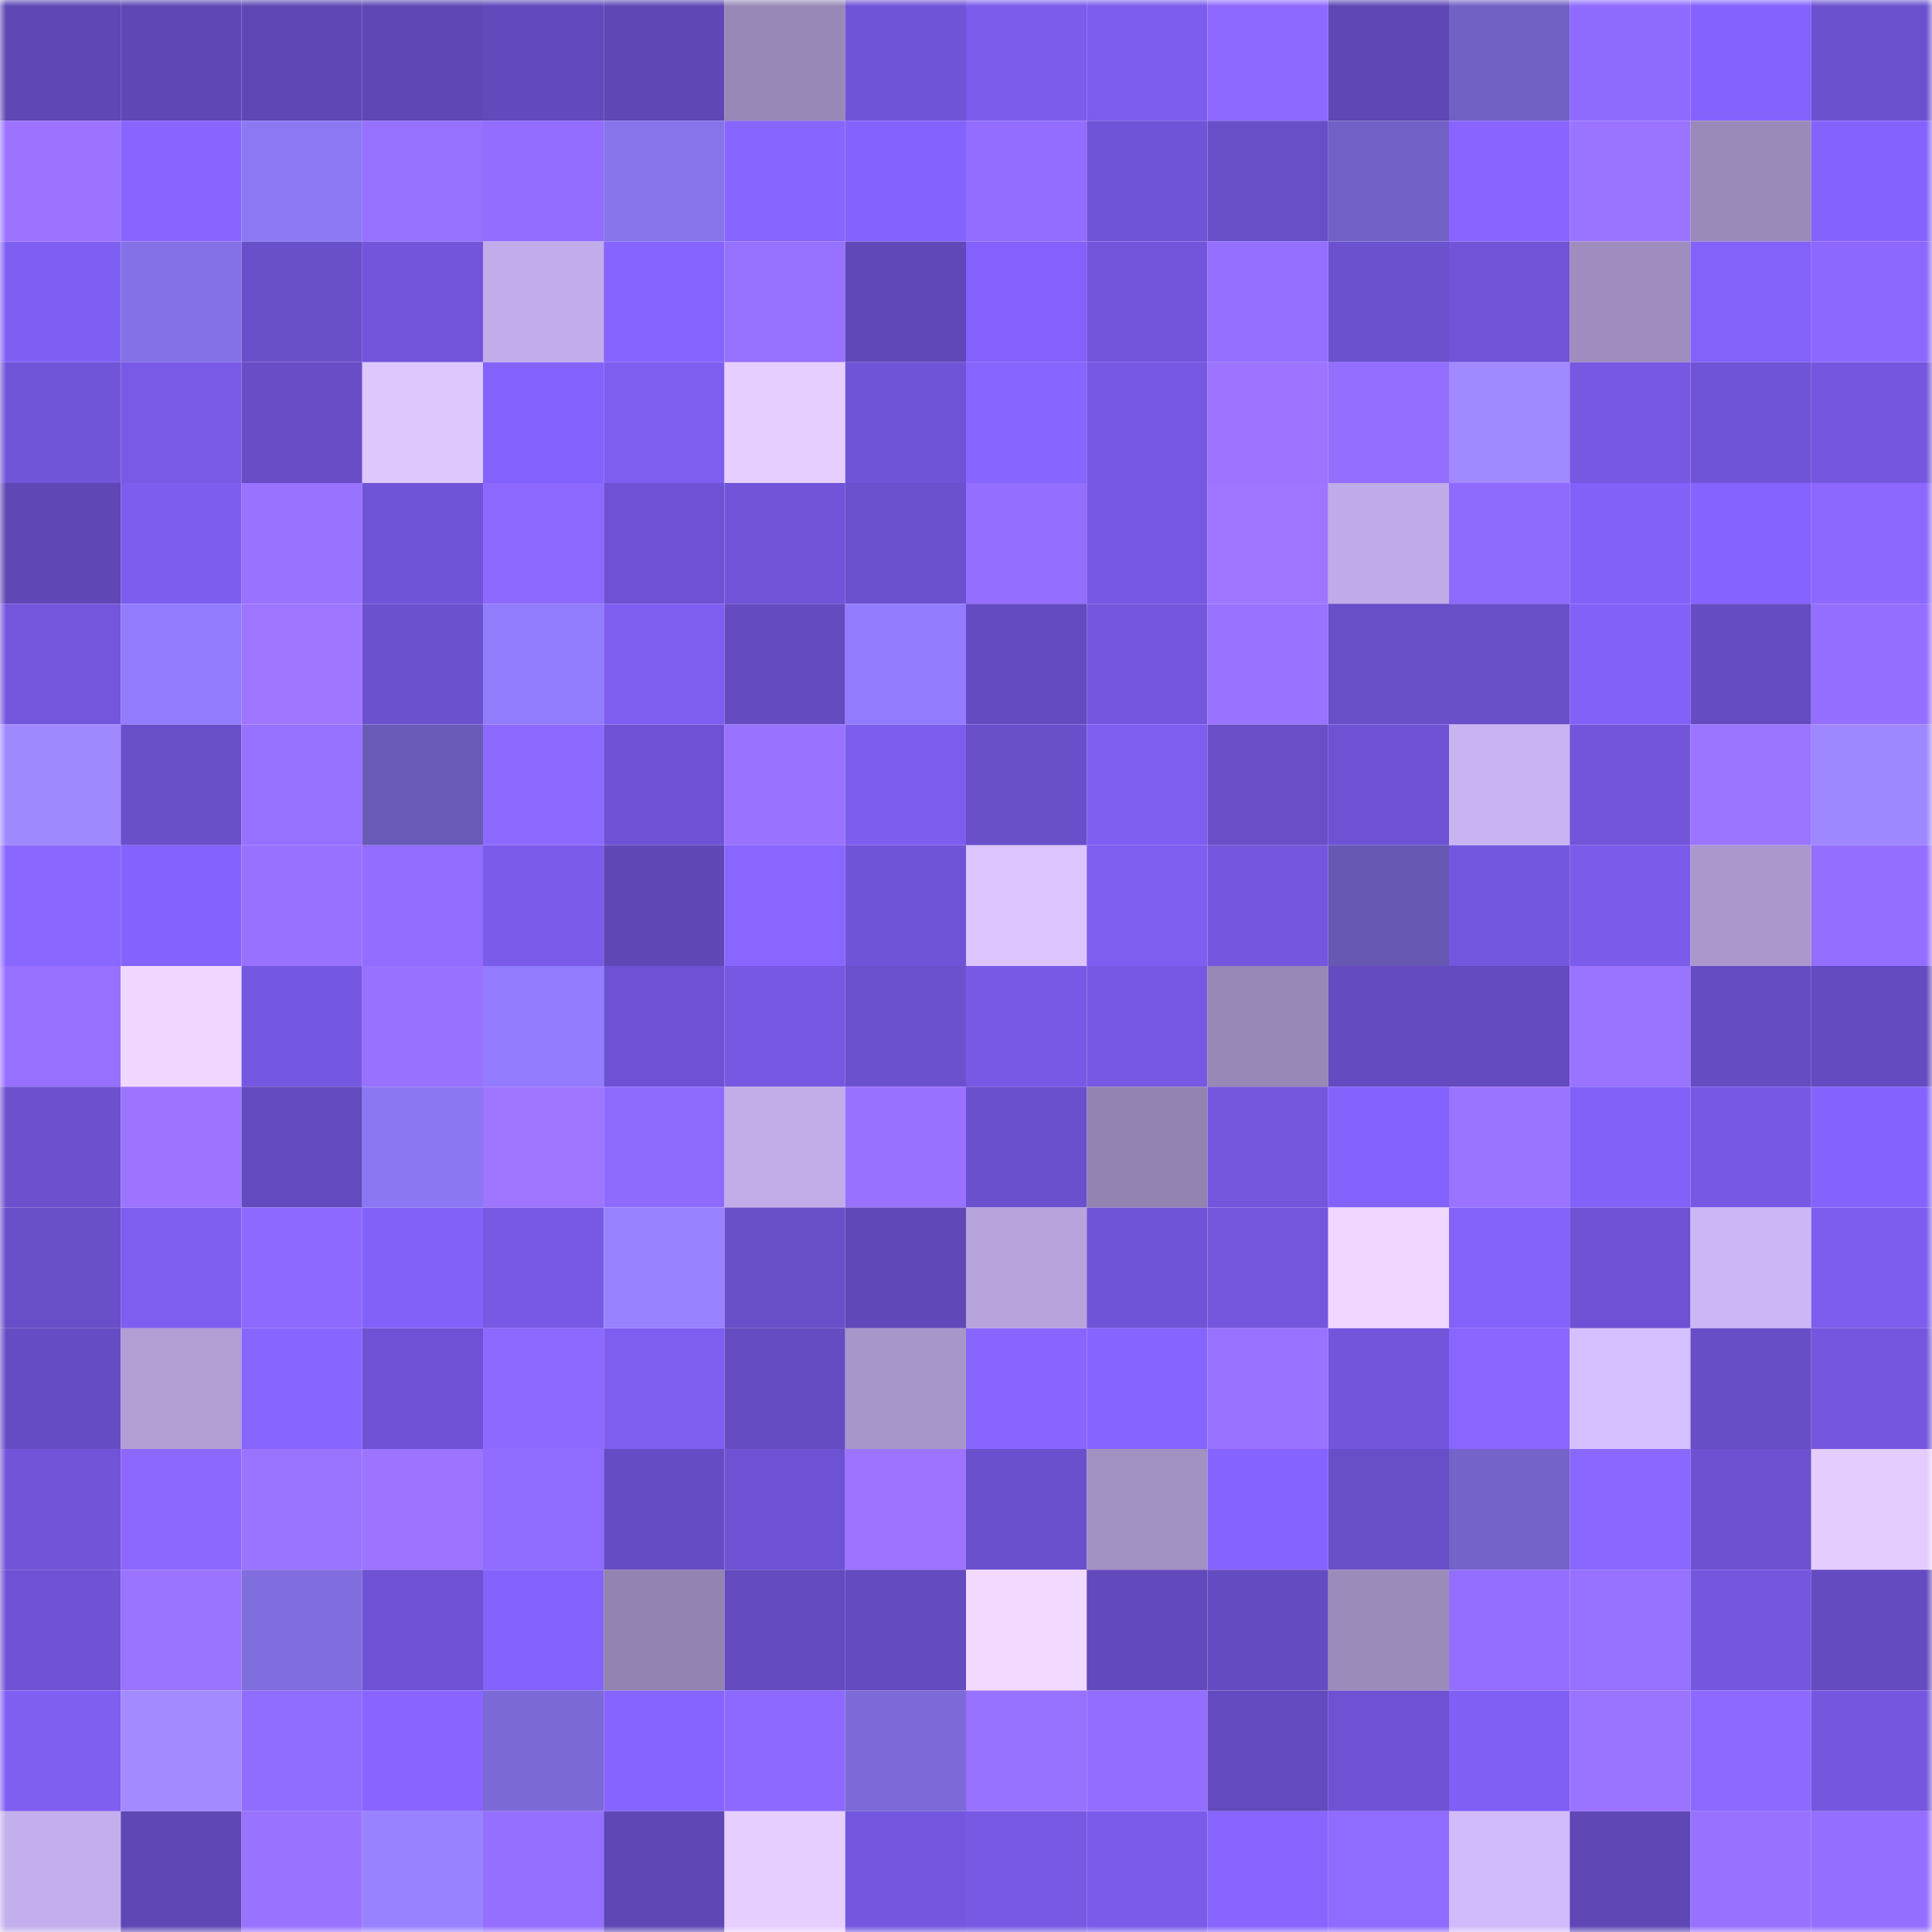 <svg viewBox="0 0 160 160" fill="none" role="img" xmlns="http://www.w3.org/2000/svg" width="240" height="240" name="linea%2Chyuyf.linea.eth"><mask id="1362684156" mask-type="alpha" maskUnits="userSpaceOnUse" x="0" y="0" width="160" height="160"><rect width="160" height="160" fill="#FFFFFF"></rect></mask><g mask="url(#1362684156)"><rect x="0" y="0" width="10" height="10" fill="#5f47b5"></rect><rect x="10" y="0" width="10" height="10" fill="#5f47b5"></rect><rect x="20" y="0" width="10" height="10" fill="#5f47b5"></rect><rect x="30" y="0" width="10" height="10" fill="#5f47b5"></rect><rect x="40" y="0" width="10" height="10" fill="#6249bc"></rect><rect x="50" y="0" width="10" height="10" fill="#5f47b5"></rect><rect x="60" y="0" width="10" height="10" fill="#9888b7"></rect><rect x="70" y="0" width="10" height="10" fill="#7054d7"></rect><rect x="80" y="0" width="10" height="10" fill="#7b5ceb"></rect><rect x="90" y="0" width="10" height="10" fill="#7c5ded"></rect><rect x="100" y="0" width="10" height="10" fill="#8d69ff"></rect><rect x="110" y="0" width="10" height="10" fill="#5f47b5"></rect><rect x="120" y="0" width="10" height="10" fill="#7161c5"></rect><rect x="130" y="0" width="10" height="10" fill="#8e6aff"></rect><rect x="140" y="0" width="10" height="10" fill="#8462fc"></rect><rect x="150" y="0" width="10" height="10" fill="#6c51cf"></rect><rect x="0" y="10" width="10" height="10" fill="#9b73ff"></rect><rect x="10" y="10" width="10" height="10" fill="#8865ff"></rect><rect x="20" y="10" width="10" height="10" fill="#8d78f4"></rect><rect x="30" y="10" width="10" height="10" fill="#9670ff"></rect><rect x="40" y="10" width="10" height="10" fill="#926dff"></rect><rect x="50" y="10" width="10" height="10" fill="#8773ea"></rect><rect x="60" y="10" width="10" height="10" fill="#8765ff"></rect><rect x="70" y="10" width="10" height="10" fill="#8463fd"></rect><rect x="80" y="10" width="10" height="10" fill="#926dff"></rect><rect x="90" y="10" width="10" height="10" fill="#7054d7"></rect><rect x="100" y="10" width="10" height="10" fill="#694ec9"></rect><rect x="110" y="10" width="10" height="10" fill="#7261c6"></rect><rect x="120" y="10" width="10" height="10" fill="#8865ff"></rect><rect x="130" y="10" width="10" height="10" fill="#9a73ff"></rect><rect x="140" y="10" width="10" height="10" fill="#998ab9"></rect><rect x="150" y="10" width="10" height="10" fill="#8463fd"></rect><rect x="0" y="20" width="10" height="10" fill="#7f5ff3"></rect><rect x="10" y="20" width="10" height="10" fill="#8571e7"></rect><rect x="20" y="20" width="10" height="10" fill="#6a4fca"></rect><rect x="30" y="20" width="10" height="10" fill="#7255db"></rect><rect x="40" y="20" width="10" height="10" fill="#c1ade9"></rect><rect x="50" y="20" width="10" height="10" fill="#8664ff"></rect><rect x="60" y="20" width="10" height="10" fill="#9670ff"></rect><rect x="70" y="20" width="10" height="10" fill="#6048b9"></rect><rect x="80" y="20" width="10" height="10" fill="#8361fa"></rect><rect x="90" y="20" width="10" height="10" fill="#7255db"></rect><rect x="100" y="20" width="10" height="10" fill="#956fff"></rect><rect x="110" y="20" width="10" height="10" fill="#6c51cf"></rect><rect x="120" y="20" width="10" height="10" fill="#7154d8"></rect><rect x="130" y="20" width="10" height="10" fill="#9e8dbe"></rect><rect x="140" y="20" width="10" height="10" fill="#8362fa"></rect><rect x="150" y="20" width="10" height="10" fill="#8c68ff"></rect><rect x="0" y="30" width="10" height="10" fill="#7155d9"></rect><rect x="10" y="30" width="10" height="10" fill="#785ae6"></rect><rect x="20" y="30" width="10" height="10" fill="#684dc6"></rect><rect x="30" y="30" width="10" height="10" fill="#dec7ff"></rect><rect x="40" y="30" width="10" height="10" fill="#8362fb"></rect><rect x="50" y="30" width="10" height="10" fill="#7e5ef1"></rect><rect x="60" y="30" width="10" height="10" fill="#e6cfff"></rect><rect x="70" y="30" width="10" height="10" fill="#7054d7"></rect><rect x="80" y="30" width="10" height="10" fill="#8765ff"></rect><rect x="90" y="30" width="10" height="10" fill="#7658e2"></rect><rect x="100" y="30" width="10" height="10" fill="#9c74ff"></rect><rect x="110" y="30" width="10" height="10" fill="#946eff"></rect><rect x="120" y="30" width="10" height="10" fill="#a189ff"></rect><rect x="130" y="30" width="10" height="10" fill="#7658e2"></rect><rect x="140" y="30" width="10" height="10" fill="#7054d6"></rect><rect x="150" y="30" width="10" height="10" fill="#7457de"></rect><rect x="0" y="40" width="10" height="10" fill="#5f47b6"></rect><rect x="10" y="40" width="10" height="10" fill="#7c5ded"></rect><rect x="20" y="40" width="10" height="10" fill="#9972ff"></rect><rect x="30" y="40" width="10" height="10" fill="#7054d7"></rect><rect x="40" y="40" width="10" height="10" fill="#8d69ff"></rect><rect x="50" y="40" width="10" height="10" fill="#6e52d3"></rect><rect x="60" y="40" width="10" height="10" fill="#7154d8"></rect><rect x="70" y="40" width="10" height="10" fill="#6c51cf"></rect><rect x="80" y="40" width="10" height="10" fill="#936eff"></rect><rect x="90" y="40" width="10" height="10" fill="#7658e2"></rect><rect x="100" y="40" width="10" height="10" fill="#9d75ff"></rect><rect x="110" y="40" width="10" height="10" fill="#bfabe7"></rect><rect x="120" y="40" width="10" height="10" fill="#8e6aff"></rect><rect x="130" y="40" width="10" height="10" fill="#8261f9"></rect><rect x="140" y="40" width="10" height="10" fill="#8563fe"></rect><rect x="150" y="40" width="10" height="10" fill="#8c68ff"></rect><rect x="0" y="50" width="10" height="10" fill="#7456dd"></rect><rect x="10" y="50" width="10" height="10" fill="#927cfd"></rect><rect x="20" y="50" width="10" height="10" fill="#9d75ff"></rect><rect x="30" y="50" width="10" height="10" fill="#6c51cf"></rect><rect x="40" y="50" width="10" height="10" fill="#917cfc"></rect><rect x="50" y="50" width="10" height="10" fill="#7e5ef1"></rect><rect x="60" y="50" width="10" height="10" fill="#644bc0"></rect><rect x="70" y="50" width="10" height="10" fill="#927cfd"></rect><rect x="80" y="50" width="10" height="10" fill="#654bc1"></rect><rect x="90" y="50" width="10" height="10" fill="#7457de"></rect><rect x="100" y="50" width="10" height="10" fill="#9972ff"></rect><rect x="110" y="50" width="10" height="10" fill="#684ec8"></rect><rect x="120" y="50" width="10" height="10" fill="#6a4fca"></rect><rect x="130" y="50" width="10" height="10" fill="#8261f9"></rect><rect x="140" y="50" width="10" height="10" fill="#664cc3"></rect><rect x="150" y="50" width="10" height="10" fill="#946eff"></rect><rect x="0" y="60" width="10" height="10" fill="#a088ff"></rect><rect x="10" y="60" width="10" height="10" fill="#6a4fcb"></rect><rect x="20" y="60" width="10" height="10" fill="#9670ff"></rect><rect x="30" y="60" width="10" height="10" fill="#695ab7"></rect><rect x="40" y="60" width="10" height="10" fill="#8d6aff"></rect><rect x="50" y="60" width="10" height="10" fill="#6e52d3"></rect><rect x="60" y="60" width="10" height="10" fill="#9972ff"></rect><rect x="70" y="60" width="10" height="10" fill="#7c5ded"></rect><rect x="80" y="60" width="10" height="10" fill="#694fca"></rect><rect x="90" y="60" width="10" height="10" fill="#7e5ef1"></rect><rect x="100" y="60" width="10" height="10" fill="#694ec8"></rect><rect x="110" y="60" width="10" height="10" fill="#6e52d3"></rect><rect x="120" y="60" width="10" height="10" fill="#c9b4f2"></rect><rect x="130" y="60" width="10" height="10" fill="#7255db"></rect><rect x="140" y="60" width="10" height="10" fill="#9b74ff"></rect><rect x="150" y="60" width="10" height="10" fill="#9e87ff"></rect><rect x="0" y="70" width="10" height="10" fill="#8a67ff"></rect><rect x="10" y="70" width="10" height="10" fill="#8463fd"></rect><rect x="20" y="70" width="10" height="10" fill="#9871ff"></rect><rect x="30" y="70" width="10" height="10" fill="#926dff"></rect><rect x="40" y="70" width="10" height="10" fill="#7a5bea"></rect><rect x="50" y="70" width="10" height="10" fill="#5f47b5"></rect><rect x="60" y="70" width="10" height="10" fill="#8966ff"></rect><rect x="70" y="70" width="10" height="10" fill="#7054d7"></rect><rect x="80" y="70" width="10" height="10" fill="#dbc4ff"></rect><rect x="90" y="70" width="10" height="10" fill="#7e5ef1"></rect><rect x="100" y="70" width="10" height="10" fill="#7457de"></rect><rect x="110" y="70" width="10" height="10" fill="#6758b3"></rect><rect x="120" y="70" width="10" height="10" fill="#7457df"></rect><rect x="130" y="70" width="10" height="10" fill="#7a5bea"></rect><rect x="140" y="70" width="10" height="10" fill="#aa98cd"></rect><rect x="150" y="70" width="10" height="10" fill="#946eff"></rect><rect x="0" y="80" width="10" height="10" fill="#9770ff"></rect><rect x="10" y="80" width="10" height="10" fill="#f0d7ff"></rect><rect x="20" y="80" width="10" height="10" fill="#7558e1"></rect><rect x="30" y="80" width="10" height="10" fill="#9871ff"></rect><rect x="40" y="80" width="10" height="10" fill="#927cfd"></rect><rect x="50" y="80" width="10" height="10" fill="#6e52d3"></rect><rect x="60" y="80" width="10" height="10" fill="#7658e2"></rect><rect x="70" y="80" width="10" height="10" fill="#6c51cf"></rect><rect x="80" y="80" width="10" height="10" fill="#7859e5"></rect><rect x="90" y="80" width="10" height="10" fill="#7658e2"></rect><rect x="100" y="80" width="10" height="10" fill="#9788b6"></rect><rect x="110" y="80" width="10" height="10" fill="#644bc0"></rect><rect x="120" y="80" width="10" height="10" fill="#644bbf"></rect><rect x="130" y="80" width="10" height="10" fill="#9a73ff"></rect><rect x="140" y="80" width="10" height="10" fill="#664cc3"></rect><rect x="150" y="80" width="10" height="10" fill="#644bc0"></rect><rect x="0" y="90" width="10" height="10" fill="#6c50ce"></rect><rect x="10" y="90" width="10" height="10" fill="#9c74ff"></rect><rect x="20" y="90" width="10" height="10" fill="#634abe"></rect><rect x="30" y="90" width="10" height="10" fill="#8b77f2"></rect><rect x="40" y="90" width="10" height="10" fill="#9d75ff"></rect><rect x="50" y="90" width="10" height="10" fill="#8e6aff"></rect><rect x="60" y="90" width="10" height="10" fill="#c0ace7"></rect><rect x="70" y="90" width="10" height="10" fill="#9871ff"></rect><rect x="80" y="90" width="10" height="10" fill="#6b50cd"></rect><rect x="90" y="90" width="10" height="10" fill="#9283b0"></rect><rect x="100" y="90" width="10" height="10" fill="#7356db"></rect><rect x="110" y="90" width="10" height="10" fill="#8463fd"></rect><rect x="120" y="90" width="10" height="10" fill="#9a73ff"></rect><rect x="130" y="90" width="10" height="10" fill="#8261f9"></rect><rect x="140" y="90" width="10" height="10" fill="#7658e2"></rect><rect x="150" y="90" width="10" height="10" fill="#8463fd"></rect><rect x="0" y="100" width="10" height="10" fill="#684ec8"></rect><rect x="10" y="100" width="10" height="10" fill="#7e5ef1"></rect><rect x="20" y="100" width="10" height="10" fill="#8d69ff"></rect><rect x="30" y="100" width="10" height="10" fill="#8261f9"></rect><rect x="40" y="100" width="10" height="10" fill="#7759e4"></rect><rect x="50" y="100" width="10" height="10" fill="#9882ff"></rect><rect x="60" y="100" width="10" height="10" fill="#6a4fca"></rect><rect x="70" y="100" width="10" height="10" fill="#6048b9"></rect><rect x="80" y="100" width="10" height="10" fill="#b7a4dd"></rect><rect x="90" y="100" width="10" height="10" fill="#7054d7"></rect><rect x="100" y="100" width="10" height="10" fill="#7456dd"></rect><rect x="110" y="100" width="10" height="10" fill="#f0d7ff"></rect><rect x="120" y="100" width="10" height="10" fill="#8362fa"></rect><rect x="130" y="100" width="10" height="10" fill="#6e52d3"></rect><rect x="140" y="100" width="10" height="10" fill="#ccb7f6"></rect><rect x="150" y="100" width="10" height="10" fill="#7c5ded"></rect><rect x="0" y="110" width="10" height="10" fill="#664cc4"></rect><rect x="10" y="110" width="10" height="10" fill="#b09ed4"></rect><rect x="20" y="110" width="10" height="10" fill="#8765ff"></rect><rect x="30" y="110" width="10" height="10" fill="#6e52d3"></rect><rect x="40" y="110" width="10" height="10" fill="#8c69ff"></rect><rect x="50" y="110" width="10" height="10" fill="#7e5ef1"></rect><rect x="60" y="110" width="10" height="10" fill="#664cc2"></rect><rect x="70" y="110" width="10" height="10" fill="#a796c9"></rect><rect x="80" y="110" width="10" height="10" fill="#8865ff"></rect><rect x="90" y="110" width="10" height="10" fill="#8664ff"></rect><rect x="100" y="110" width="10" height="10" fill="#9972ff"></rect><rect x="110" y="110" width="10" height="10" fill="#7255db"></rect><rect x="120" y="110" width="10" height="10" fill="#8866ff"></rect><rect x="130" y="110" width="10" height="10" fill="#d4bfff"></rect><rect x="140" y="110" width="10" height="10" fill="#674dc6"></rect><rect x="150" y="110" width="10" height="10" fill="#7457de"></rect><rect x="0" y="120" width="10" height="10" fill="#7154d8"></rect><rect x="10" y="120" width="10" height="10" fill="#8c68ff"></rect><rect x="20" y="120" width="10" height="10" fill="#9a73ff"></rect><rect x="30" y="120" width="10" height="10" fill="#9c74ff"></rect><rect x="40" y="120" width="10" height="10" fill="#8f6bff"></rect><rect x="50" y="120" width="10" height="10" fill="#664cc4"></rect><rect x="60" y="120" width="10" height="10" fill="#6e52d3"></rect><rect x="70" y="120" width="10" height="10" fill="#9c74ff"></rect><rect x="80" y="120" width="10" height="10" fill="#6b50cd"></rect><rect x="90" y="120" width="10" height="10" fill="#a190c2"></rect><rect x="100" y="120" width="10" height="10" fill="#8563ff"></rect><rect x="110" y="120" width="10" height="10" fill="#684ec8"></rect><rect x="120" y="120" width="10" height="10" fill="#7463c9"></rect><rect x="130" y="120" width="10" height="10" fill="#8a67ff"></rect><rect x="140" y="120" width="10" height="10" fill="#6d51d1"></rect><rect x="150" y="120" width="10" height="10" fill="#e4ccff"></rect><rect x="0" y="130" width="10" height="10" fill="#6f53d4"></rect><rect x="10" y="130" width="10" height="10" fill="#9a73ff"></rect><rect x="20" y="130" width="10" height="10" fill="#806dde"></rect><rect x="30" y="130" width="10" height="10" fill="#6e52d3"></rect><rect x="40" y="130" width="10" height="10" fill="#8462fc"></rect><rect x="50" y="130" width="10" height="10" fill="#9283b0"></rect><rect x="60" y="130" width="10" height="10" fill="#644abf"></rect><rect x="70" y="130" width="10" height="10" fill="#644bc0"></rect><rect x="80" y="130" width="10" height="10" fill="#f2d9ff"></rect><rect x="90" y="130" width="10" height="10" fill="#6249bc"></rect><rect x="100" y="130" width="10" height="10" fill="#654bc1"></rect><rect x="110" y="130" width="10" height="10" fill="#9b8bbb"></rect><rect x="120" y="130" width="10" height="10" fill="#946eff"></rect><rect x="130" y="130" width="10" height="10" fill="#9670ff"></rect><rect x="140" y="130" width="10" height="10" fill="#7457de"></rect><rect x="150" y="130" width="10" height="10" fill="#644bc0"></rect><rect x="0" y="140" width="10" height="10" fill="#7f5ef2"></rect><rect x="10" y="140" width="10" height="10" fill="#a38bff"></rect><rect x="20" y="140" width="10" height="10" fill="#906cff"></rect><rect x="30" y="140" width="10" height="10" fill="#8865ff"></rect><rect x="40" y="140" width="10" height="10" fill="#7b69d5"></rect><rect x="50" y="140" width="10" height="10" fill="#8664ff"></rect><rect x="60" y="140" width="10" height="10" fill="#8d69ff"></rect><rect x="70" y="140" width="10" height="10" fill="#7d6ad8"></rect><rect x="80" y="140" width="10" height="10" fill="#9771ff"></rect><rect x="90" y="140" width="10" height="10" fill="#926dff"></rect><rect x="100" y="140" width="10" height="10" fill="#634abe"></rect><rect x="110" y="140" width="10" height="10" fill="#6e52d3"></rect><rect x="120" y="140" width="10" height="10" fill="#805ff4"></rect><rect x="130" y="140" width="10" height="10" fill="#9a73ff"></rect><rect x="140" y="140" width="10" height="10" fill="#8d69ff"></rect><rect x="150" y="140" width="10" height="10" fill="#7457de"></rect><rect x="0" y="150" width="10" height="10" fill="#c3afec"></rect><rect x="10" y="150" width="10" height="10" fill="#5f47b5"></rect><rect x="20" y="150" width="10" height="10" fill="#9972ff"></rect><rect x="30" y="150" width="10" height="10" fill="#9882ff"></rect><rect x="40" y="150" width="10" height="10" fill="#956fff"></rect><rect x="50" y="150" width="10" height="10" fill="#5f47b5"></rect><rect x="60" y="150" width="10" height="10" fill="#e6cfff"></rect><rect x="70" y="150" width="10" height="10" fill="#7457de"></rect><rect x="80" y="150" width="10" height="10" fill="#7759e4"></rect><rect x="90" y="150" width="10" height="10" fill="#7a5bea"></rect><rect x="100" y="150" width="10" height="10" fill="#8865ff"></rect><rect x="110" y="150" width="10" height="10" fill="#906bff"></rect><rect x="120" y="150" width="10" height="10" fill="#d1bbfc"></rect><rect x="130" y="150" width="10" height="10" fill="#5f47b5"></rect><rect x="140" y="150" width="10" height="10" fill="#9871ff"></rect><rect x="150" y="150" width="10" height="10" fill="#946eff"></rect></g></svg>